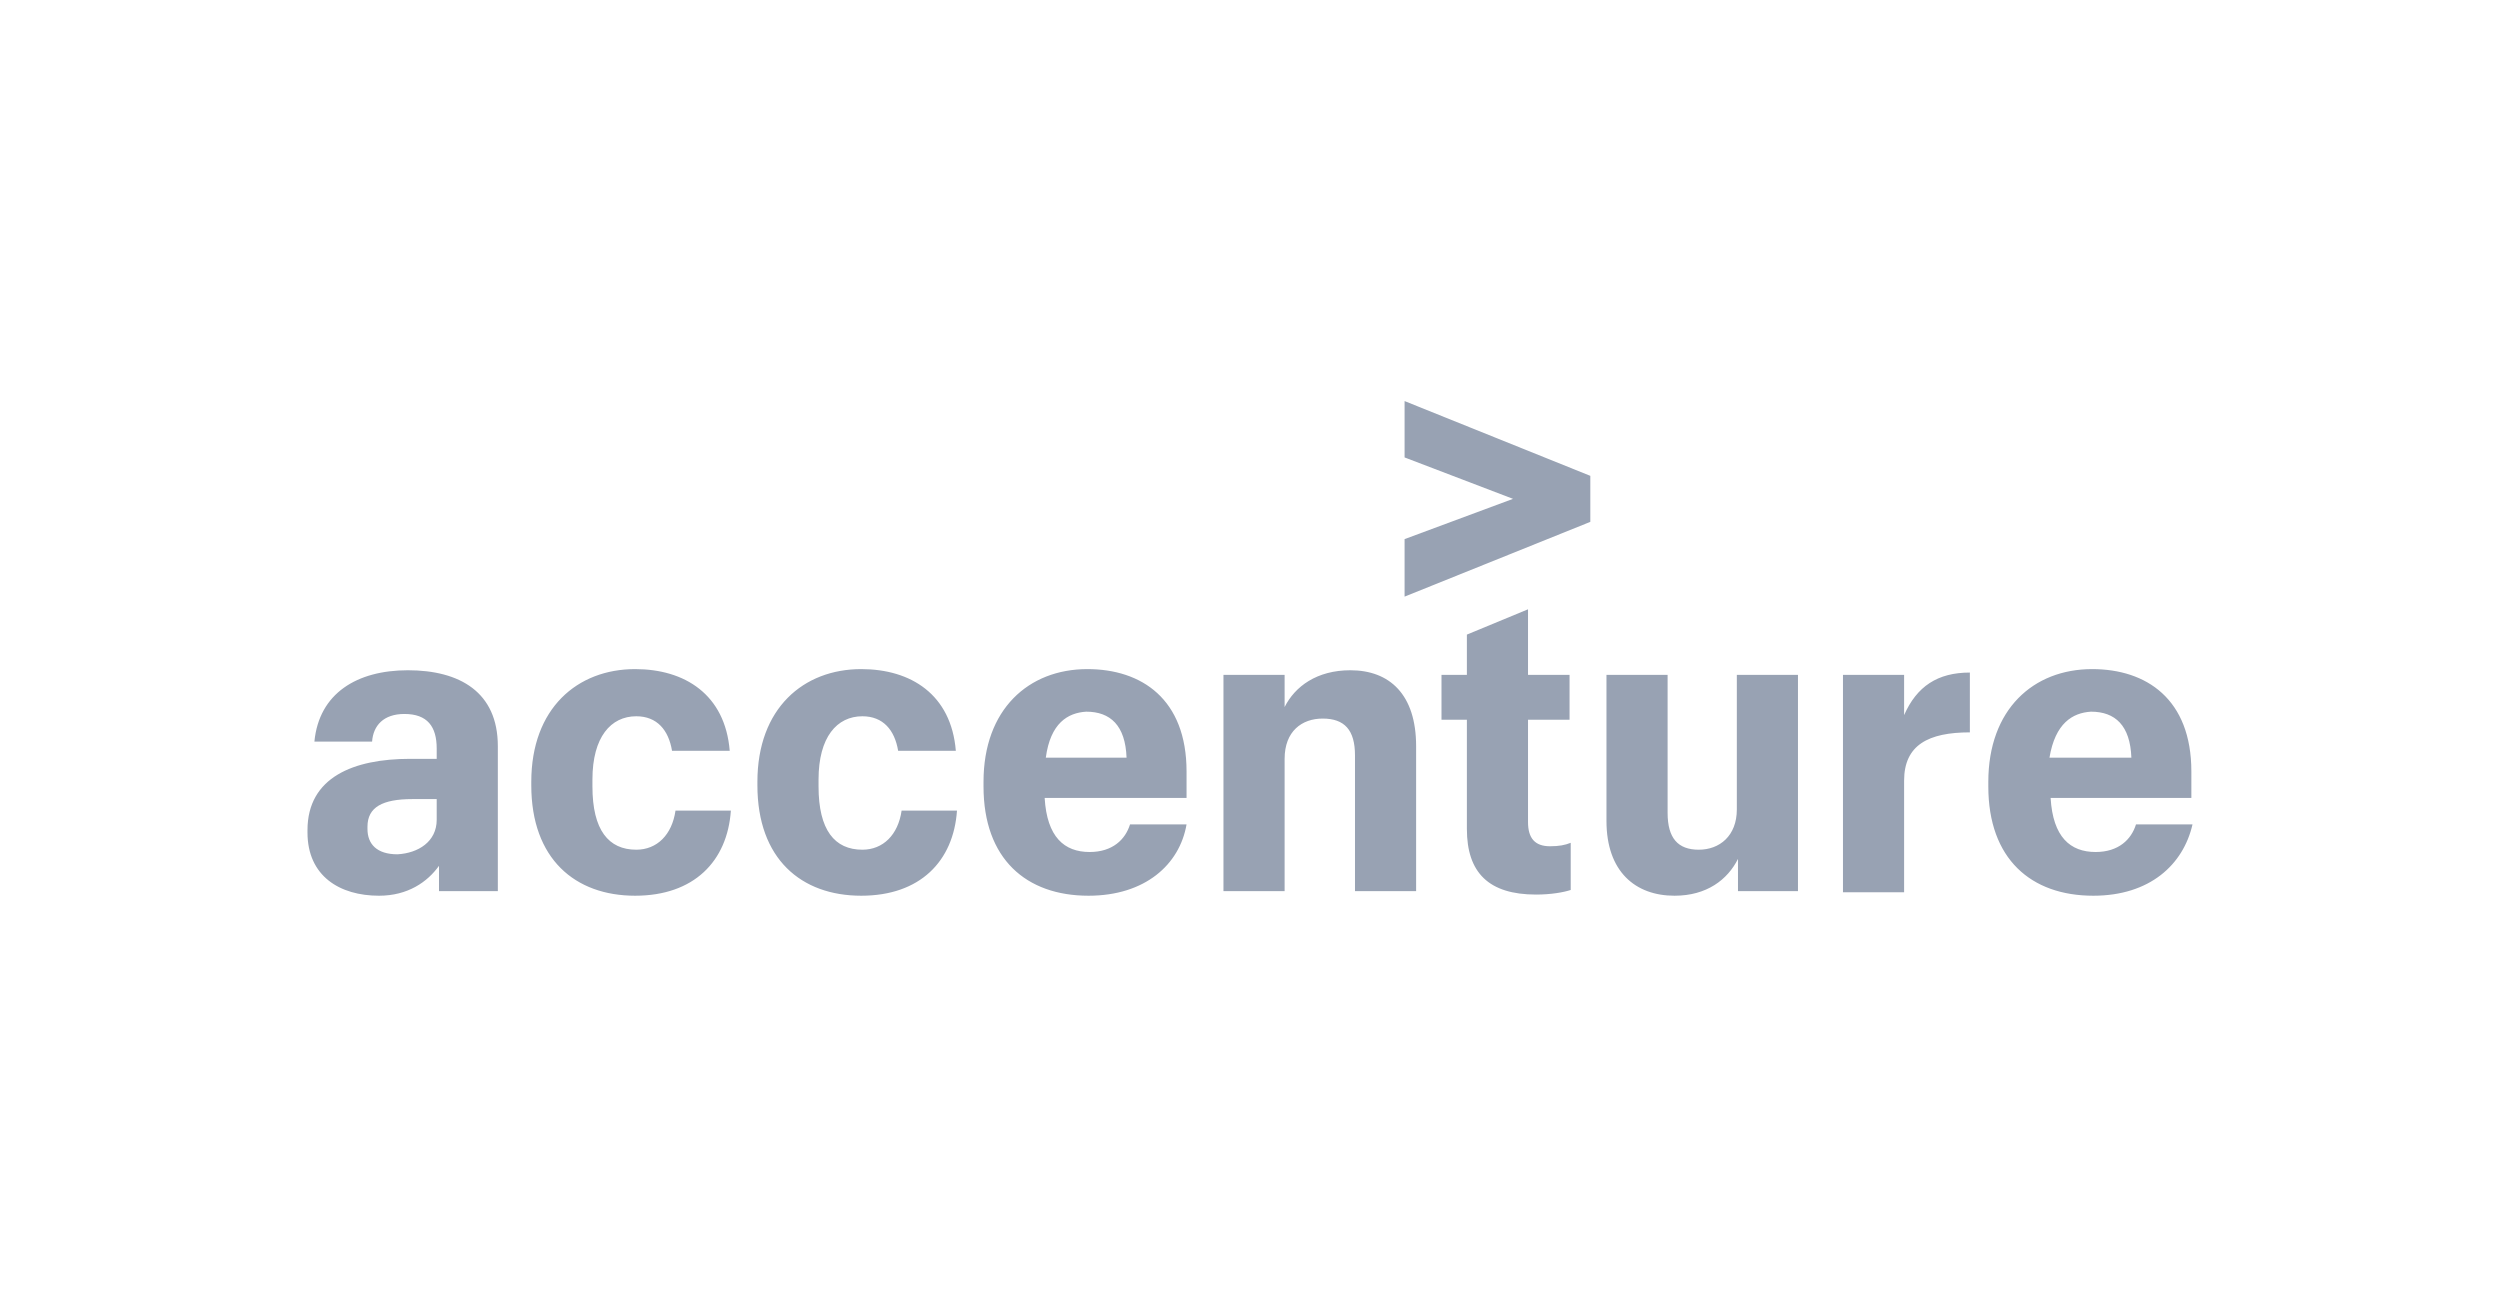 <svg width="187" height="97" viewBox="0 0 187 97" fill="none" xmlns="http://www.w3.org/2000/svg">
<g clip-path="url(#clip0_2070_355)">
<path d="M105.063 34.216V30L118.956 35.593V39.035L105.063 44.628V40.326L113.174 37.314L105.063 34.216Z" fill="#98A2B3"/>
<path d="M28.35 67C25.416 67 23 65.537 23 62.267V62.095C23 58.137 26.452 56.761 30.68 56.761H32.665V55.986C32.665 54.351 31.974 53.405 30.248 53.405C28.695 53.405 27.919 54.265 27.832 55.47H23.518C23.863 51.856 26.71 50.135 30.507 50.135C34.391 50.135 37.238 51.77 37.238 55.814V66.656H32.837V64.763C31.974 65.968 30.507 67 28.35 67ZM32.665 61.321V59.772H30.852C28.609 59.772 27.487 60.374 27.487 61.837V62.009C27.487 63.128 28.177 63.902 29.731 63.902C31.284 63.816 32.665 62.956 32.665 61.321ZM47.507 67C43.02 67 39.74 64.247 39.74 58.74V58.481C39.74 52.974 43.192 50.049 47.507 50.049C51.217 50.049 54.237 51.942 54.583 56.158H50.268C50.009 54.609 49.146 53.577 47.593 53.577C45.695 53.577 44.314 55.126 44.314 58.309V58.826C44.314 62.095 45.522 63.558 47.593 63.558C49.146 63.558 50.268 62.44 50.527 60.633H54.669C54.41 64.419 51.908 67 47.507 67ZM64.42 67C59.933 67 56.654 64.247 56.654 58.74V58.481C56.654 52.974 60.105 50.049 64.42 50.049C68.13 50.049 71.151 51.942 71.496 56.158H67.181C66.922 54.609 66.059 53.577 64.506 53.577C62.608 53.577 61.227 55.126 61.227 58.309V58.826C61.227 62.095 62.435 63.558 64.506 63.558C66.059 63.558 67.181 62.44 67.44 60.633H71.582C71.323 64.419 68.821 67 64.42 67ZM81.419 67C76.76 67 73.567 64.247 73.567 58.826V58.481C73.567 53.06 76.932 50.049 81.333 50.049C85.389 50.049 88.754 52.286 88.754 57.707V59.686H78.14C78.313 62.612 79.607 63.73 81.505 63.73C83.231 63.73 84.18 62.784 84.526 61.665H88.754C88.236 64.677 85.647 67 81.419 67ZM78.226 56.675H84.267C84.18 54.265 83.059 53.233 81.247 53.233C79.866 53.319 78.572 54.093 78.226 56.675ZM91.515 50.479H96.089V52.888C96.865 51.34 98.505 50.135 101.007 50.135C103.941 50.135 105.926 51.942 105.926 55.814V66.656H101.353V56.502C101.353 54.609 100.576 53.749 98.936 53.749C97.383 53.749 96.089 54.695 96.089 56.761V66.656H91.515V50.479ZM114.296 45.575V50.479H117.403V53.835H114.296V61.493C114.296 62.698 114.814 63.3 115.936 63.3C116.626 63.3 117.058 63.214 117.489 63.042V66.57C116.971 66.742 116.022 66.914 114.9 66.914C111.362 66.914 109.723 65.279 109.723 62.009V53.835H107.824V50.479H109.723V47.468L114.296 45.575ZM134.488 66.656H130.001V64.247C129.225 65.795 127.671 67 125.255 67C122.321 67 120.164 65.193 120.164 61.407V50.479H124.737V60.805C124.737 62.698 125.514 63.558 127.067 63.558C128.621 63.558 129.915 62.526 129.915 60.547V50.479H134.488V66.656ZM137.854 50.479H142.427V53.491C143.376 51.34 144.93 50.307 147.346 50.307V54.781C144.239 54.781 142.427 55.728 142.427 58.395V66.742H137.854V50.479ZM156.579 67C151.919 67 148.726 64.247 148.726 58.826V58.481C148.726 53.06 152.092 50.049 156.493 50.049C160.548 50.049 163.914 52.286 163.914 57.707V59.686H153.386C153.559 62.612 154.853 63.73 156.752 63.73C158.477 63.73 159.427 62.784 159.772 61.665H164C163.31 64.677 160.807 67 156.579 67ZM153.3 56.675H159.427C159.34 54.265 158.218 53.233 156.406 53.233C155.026 53.319 153.731 54.093 153.3 56.675Z" fill="#98A2B3"/>
</g>
<defs>
<clipPath id="clip0_2070_355">
<rect width="141" height="37" fill="white" transform="translate(23 30)"/>
</clipPath>
</defs>
</svg>
